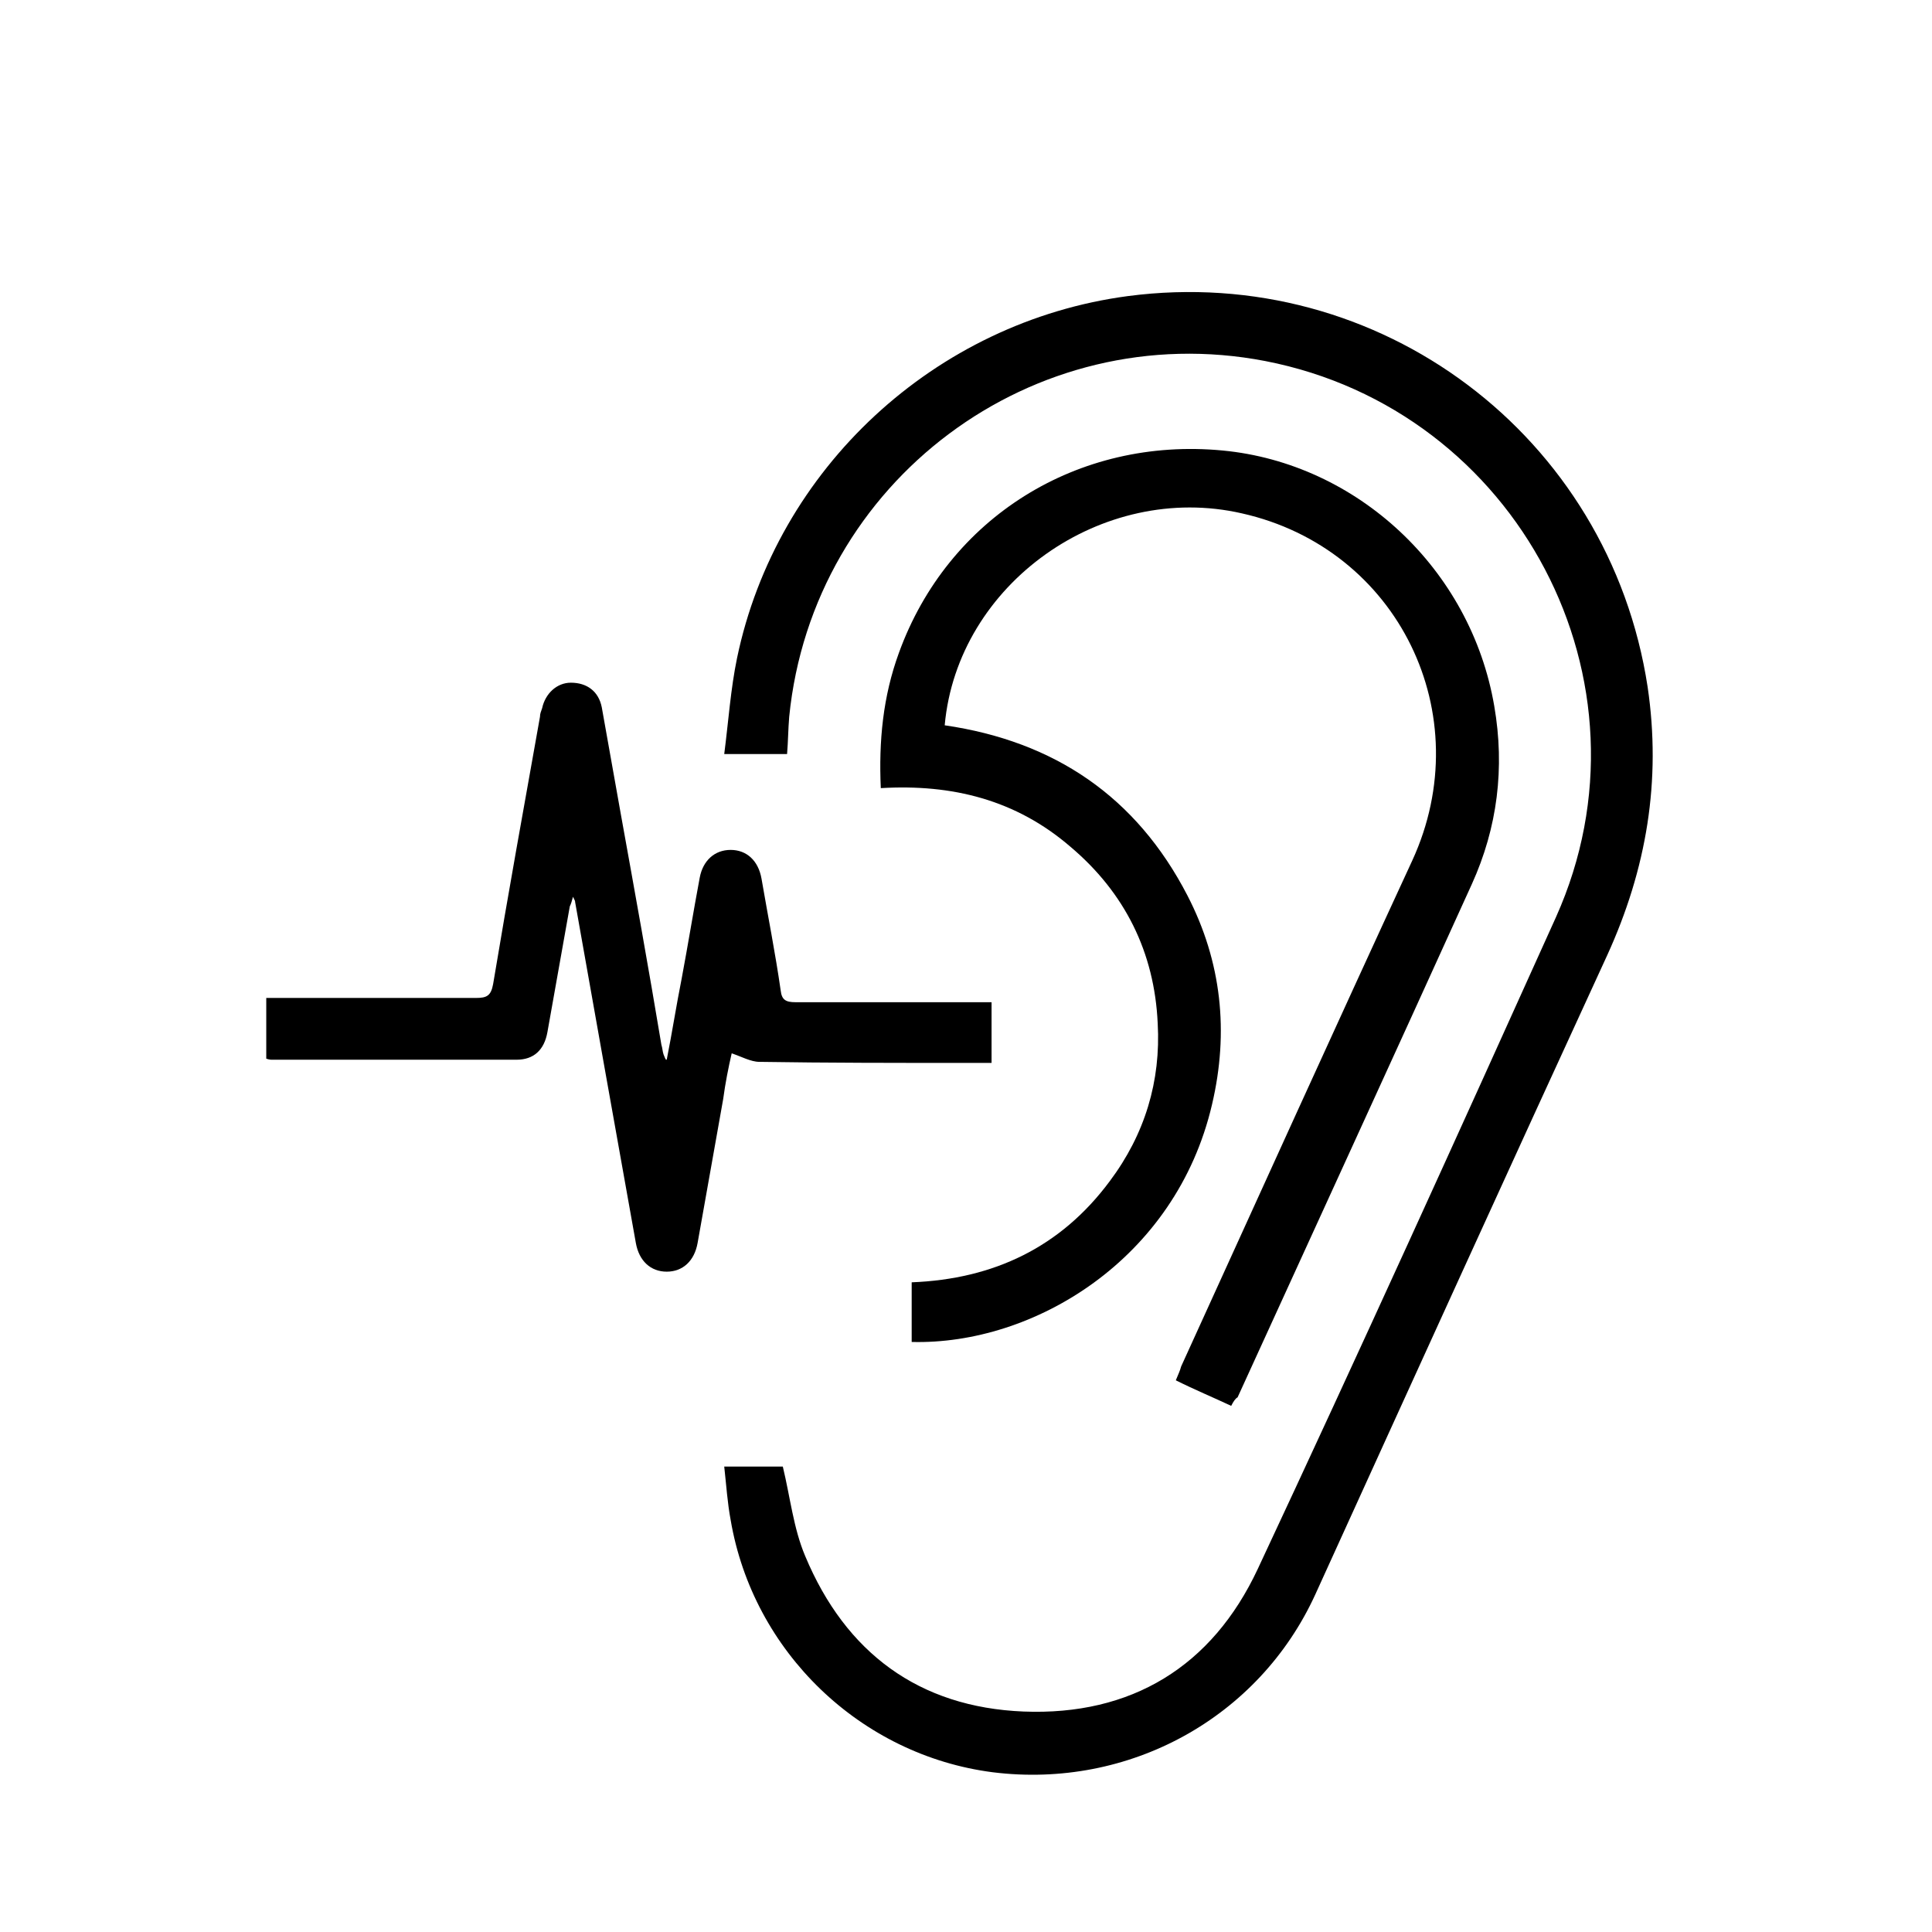 <?xml version="1.0" encoding="utf-8"?>
<!-- Generator: Adobe Illustrator 23.0.4, SVG Export Plug-In . SVG Version: 6.00 Build 0)  -->
<!DOCTYPE svg PUBLIC "-//W3C//DTD SVG 1.1//EN" "http://www.w3.org/Graphics/SVG/1.1/DTD/svg11.dtd">
<svg version="1.1" id="Ebene_1" xmlns:x="http://ns.adobe.com/Extensibility/1.0/" xmlns:i="http://ns.adobe.com/AdobeIllustrator/10.0/" xmlns:graph="http://ns.adobe.com/Graphs/1.0/"
	 xmlns="http://www.w3.org/2000/svg" xmlns:xlink="http://www.w3.org/1999/xlink" x="0px" y="0px" viewBox="0 0 181.4 181.4"
	 style="enable-background:new 0 0 181.4 181.4;" xml:space="preserve">
<path d="M73.9,70.8c-1.9,0-3.8,0-5.9,0c0.4-3.1,0.6-6.1,1.2-9c3.7-17.8,18.6-31.6,36.7-34c23.6-3.1,45.2,13.1,48.8,36.7
	c1.3,8.8-0.1,17.1-3.8,25.2c-9.2,20-18.3,40-27.4,60c-5.3,11.6-17.5,18.3-30.3,16.7c-12.4-1.6-22.5-11.3-24.6-23.7
	c-0.3-1.6-0.4-3.2-0.6-5c2,0,3.9,0,5.5,0c0.7,2.9,1,5.8,2.1,8.4c3.8,9.1,10.7,14.2,20.5,14.6c10.1,0.4,17.7-4.2,22-13.4
	c9.5-20.3,18.8-40.8,28-61.2c9.9-22.1-3.6-47.6-27.3-52.2C97,29.7,76.3,45.2,74.1,67.3C74,68.5,74,69.6,73.9,70.8z"/>
<path d="M115.6,132c-1.7-0.8-3.4-1.5-5.2-2.4c0.2-0.5,0.4-0.9,0.5-1.3c7.2-15.8,14.4-31.7,21.7-47.5c6.3-13.7-1.3-29.3-16-32.6
	c-13.1-3-26.7,6.6-27.9,19.9c10.3,1.5,18,6.7,22.8,16c3.2,6.2,3.9,12.8,2.3,19.6c-3.4,14.6-16.8,22.6-28.2,22.3c0-0.9,0-1.8,0-2.7
	c0-0.9,0-1.9,0-2.9c7.7-0.3,14-3.3,18.6-9.5c3.3-4.4,4.8-9.4,4.5-14.8c-0.3-6.7-3.1-12.3-8.2-16.6c-5.1-4.4-11.1-5.9-17.8-5.5
	c-0.2-4.4,0.2-8.6,1.7-12.7c4.6-12.7,16.8-20.3,30.4-19c12.6,1.2,23.3,11.1,25.5,24c1,5.8,0.3,11.4-2.1,16.7
	c-7.3,16.1-14.7,32.2-22,48.2C116,131.3,115.8,131.6,115.6,132z"/>
<path d="M62.6,99.5c0.5-2.5,0.9-5.1,1.4-7.6c0.6-3.2,1.1-6.3,1.7-9.5c0.3-1.6,1.4-2.6,2.9-2.6c1.5,0,2.6,1,2.9,2.7
	c0.6,3.5,1.3,7,1.8,10.5c0.1,0.9,0.5,1.1,1.4,1.1c5.6,0,11.2,0,16.8,0c0.5,0,1,0,1.6,0c0,1.9,0,3.7,0,5.7c-0.8,0-1.7,0-2.6,0
	c-6.4,0-12.8,0-19.2-0.1c-0.8,0-1.7-0.5-2.6-0.8c-0.3,1.3-0.6,2.8-0.8,4.3c-0.8,4.5-1.6,9-2.4,13.5c-0.3,1.7-1.4,2.7-2.9,2.7
	c-1.5,0-2.6-1-2.9-2.7c-1.9-10.6-3.8-21.3-5.7-32c0-0.1,0-0.1-0.2-0.5c-0.1,0.4-0.2,0.7-0.3,0.9c-0.7,3.9-1.4,7.9-2.1,11.8
	c-0.3,1.7-1.3,2.6-2.9,2.6c-7.6,0-15.3,0-22.9,0c-0.2,0-0.3,0-0.6-0.1c0-1.8,0-3.7,0-5.7c0.4,0,0.8,0,1.2,0c6.2,0,12.3,0,18.5,0
	c1,0,1.4-0.2,1.6-1.3c1.4-8.4,2.9-16.7,4.4-25.1c0-0.3,0.1-0.5,0.2-0.8c0.3-1.4,1.4-2.4,2.7-2.4c1.5,0,2.6,0.8,2.9,2.3
	c0.6,3.4,1.2,6.7,1.8,10.1c1.3,7.2,2.6,14.4,3.8,21.6c0.1,0.3,0.1,0.6,0.2,0.9C62.5,99.5,62.5,99.5,62.6,99.5z"/>
</svg>
